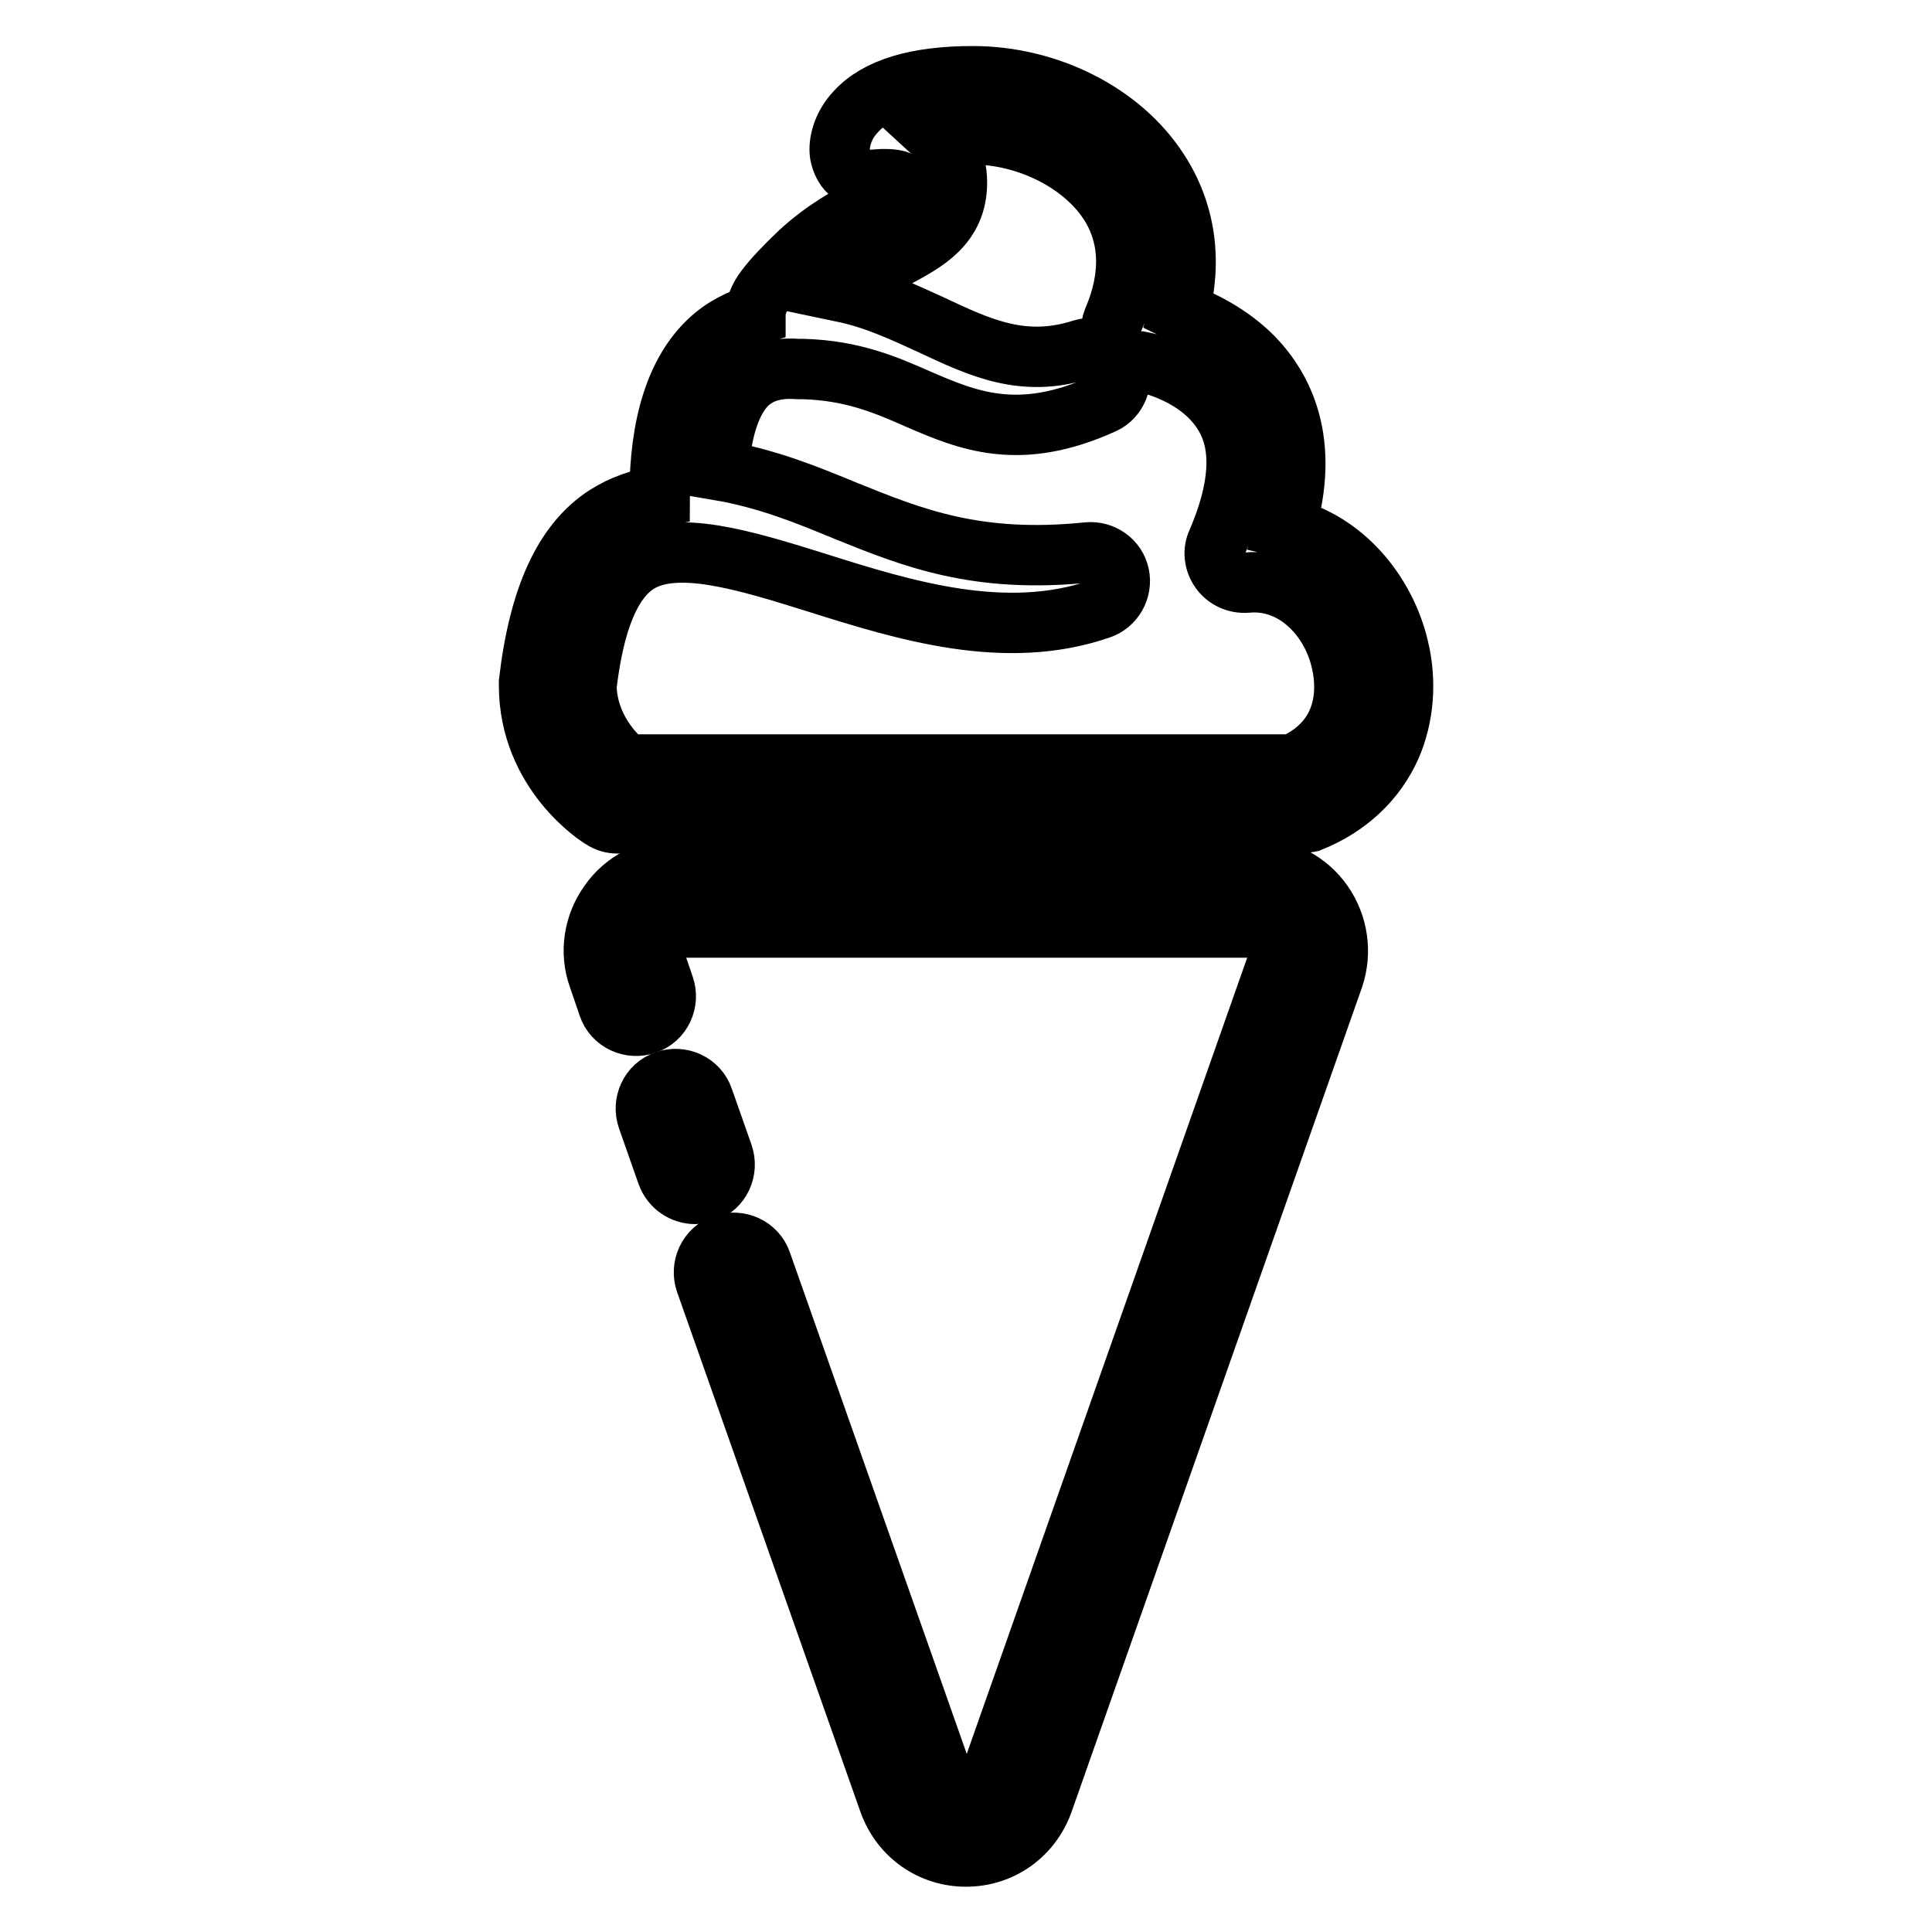 <?xml version="1.0" encoding="utf-8"?>
<!-- Svg Vector Icons : http://www.onlinewebfonts.com/icon -->
<!DOCTYPE svg PUBLIC "-//W3C//DTD SVG 1.1//EN" "http://www.w3.org/Graphics/SVG/1.1/DTD/svg11.dtd">
<svg version="1.1" xmlns="http://www.w3.org/2000/svg" xmlns:xlink="http://www.w3.org/1999/xlink" x="0px" y="0px" viewBox="0 0 256 256" enable-background="new 0 0 256 256" xml:space="preserve">
<g> <path stroke-width="8" fill-opacity="0" stroke="#000000"  d="M172.1,109.1H81.8c-0.7,0-1.4-0.2-2-0.6c-0.4-0.2-9.7-6.1-9.7-17.7c0-0.2,0-0.3,0-0.4 c1.3-11.2,4.6-18.5,10.2-22.1c2.2-1.4,4.6-2.2,7.1-2.6v0c0-9.5,2.2-16.4,6.5-20.5c2-1.9,4.2-2.9,6.2-3.5c0-1,0.4-2.2,1.4-3.5 c0.9-1.2,2.4-2.8,4.5-4.8c3.4-3.1,6.6-4.8,9.3-6.2c3.4-1.8,3.8-2.2,3.8-3c0-0.1,0-0.2,0-0.2c-0.6-0.3-2.2-0.3-3.2-0.2 c-1.1,0.2-2.2,0-3-0.7c-0.9-0.6-1.4-1.6-1.6-2.7c-0.2-1.4,0.3-3.7,2.1-5.6c2.8-3.1,8-4.7,15.5-4.7c10,0,19.7,4.9,24.6,12.5 c3.6,5.5,4.5,12,2.7,18.7c0.2,0.1,0.4,0.2,0.6,0.2c2.5,1,6.1,2.7,9.2,5.8c4,4.1,7.7,11.2,4.3,22.6c7.8,1.8,13.3,8.7,15,15.9 c1.1,4.5,0.7,9.2-1,13.1c-2,4.5-5.7,8-10.7,10C173.1,109,172.6,109.1,172.1,109.1z M83,101.3h88.3c8.2-3.7,7-11.4,6.4-13.8 c-1.3-5.6-6.1-10.9-12.5-10.3c-1.4,0.1-2.7-0.5-3.5-1.6c-0.8-1.1-1-2.6-0.4-3.8c3-7,3.4-12.6,1-16.7c-3.2-5.5-10.1-7-11.2-7.2 c-0.3,0-0.5,0-0.8-0.1c-1.8-0.4-3.1-2-3.1-3.8c0-0.5,0.1-1.1,0.3-1.6c2.5-5.8,2.3-11.2-0.6-15.6c-3.5-5.3-10.8-9-18.1-9 c-1.9,0-3.4,0.1-4.6,0.3c1.2,1.1,2.6,2.9,2.6,6.1c0,5.7-4.3,7.9-8,9.9c-2.2,1.1-4.7,2.4-7.1,4.6c4.3,0.9,8.1,2.7,11.6,4.3 c6.6,3.1,12.3,5.8,20.1,3.3c2-0.6,4.1,0.4,4.8,2.3c0.7,1.9-0.2,4.1-2,4.9c-11.2,5.1-18,2.2-24.5-0.6c-4.3-1.9-8.7-3.8-15.2-4 c-0.2,0-0.5,0-0.7,0c-1.5-0.1-4.4-0.2-6.7,1.9c-2.2,2.1-3.5,6-3.9,11.5c6.5,1.1,11.8,3.3,16.9,5.4c8.9,3.6,17.4,7,32,5.5 c2-0.2,3.8,1.1,4.2,3c0.4,1.9-0.7,3.9-2.6,4.5c-12.5,4.3-25.8,0.2-37.5-3.5c-9.6-3-18.7-5.8-23.8-2.5c-3.5,2.3-5.7,7.7-6.7,16.3 C77.9,96.5,81.4,100,83,101.3L83,101.3z M92.1,158.2c-1.6,0-3.1-1-3.7-2.6l-2.6-7.4c-0.7-2,0.3-4.3,2.4-5c2-0.7,4.3,0.3,5,2.4 l2.6,7.4c0.7,2-0.3,4.3-2.4,5C93,158.1,92.6,158.2,92.1,158.2z"/> <path stroke-width="8" fill-opacity="0" stroke="#000000"  d="M128,246c-4.6,0-8.6-2.8-10.2-7.2l-24.3-68.9c-0.7-2,0.3-4.3,2.4-5c2-0.7,4.3,0.3,5,2.4l24.3,68.9 c0.7,1.9,2.4,2,2.9,2s2.2-0.2,2.9-2l38.5-109.3c0.3-0.9,0.2-1.9-0.4-2.7c-0.6-0.8-1.5-1.3-2.5-1.3h-77c-1,0-1.9,0.5-2.5,1.3 c-0.6,0.8-0.7,1.8-0.4,2.7l1.3,3.8c0.7,2-0.3,4.3-2.4,5c-2,0.7-4.3-0.3-5-2.4l-1.3-3.8c-1.2-3.3-0.6-7,1.4-9.8 c2-2.9,5.3-4.6,8.8-4.6h77c3.5,0,6.8,1.7,8.8,4.6c2,2.9,2.5,6.5,1.4,9.8l-38.5,109.3C136.6,243.2,132.6,246,128,246z"/></g>
</svg>